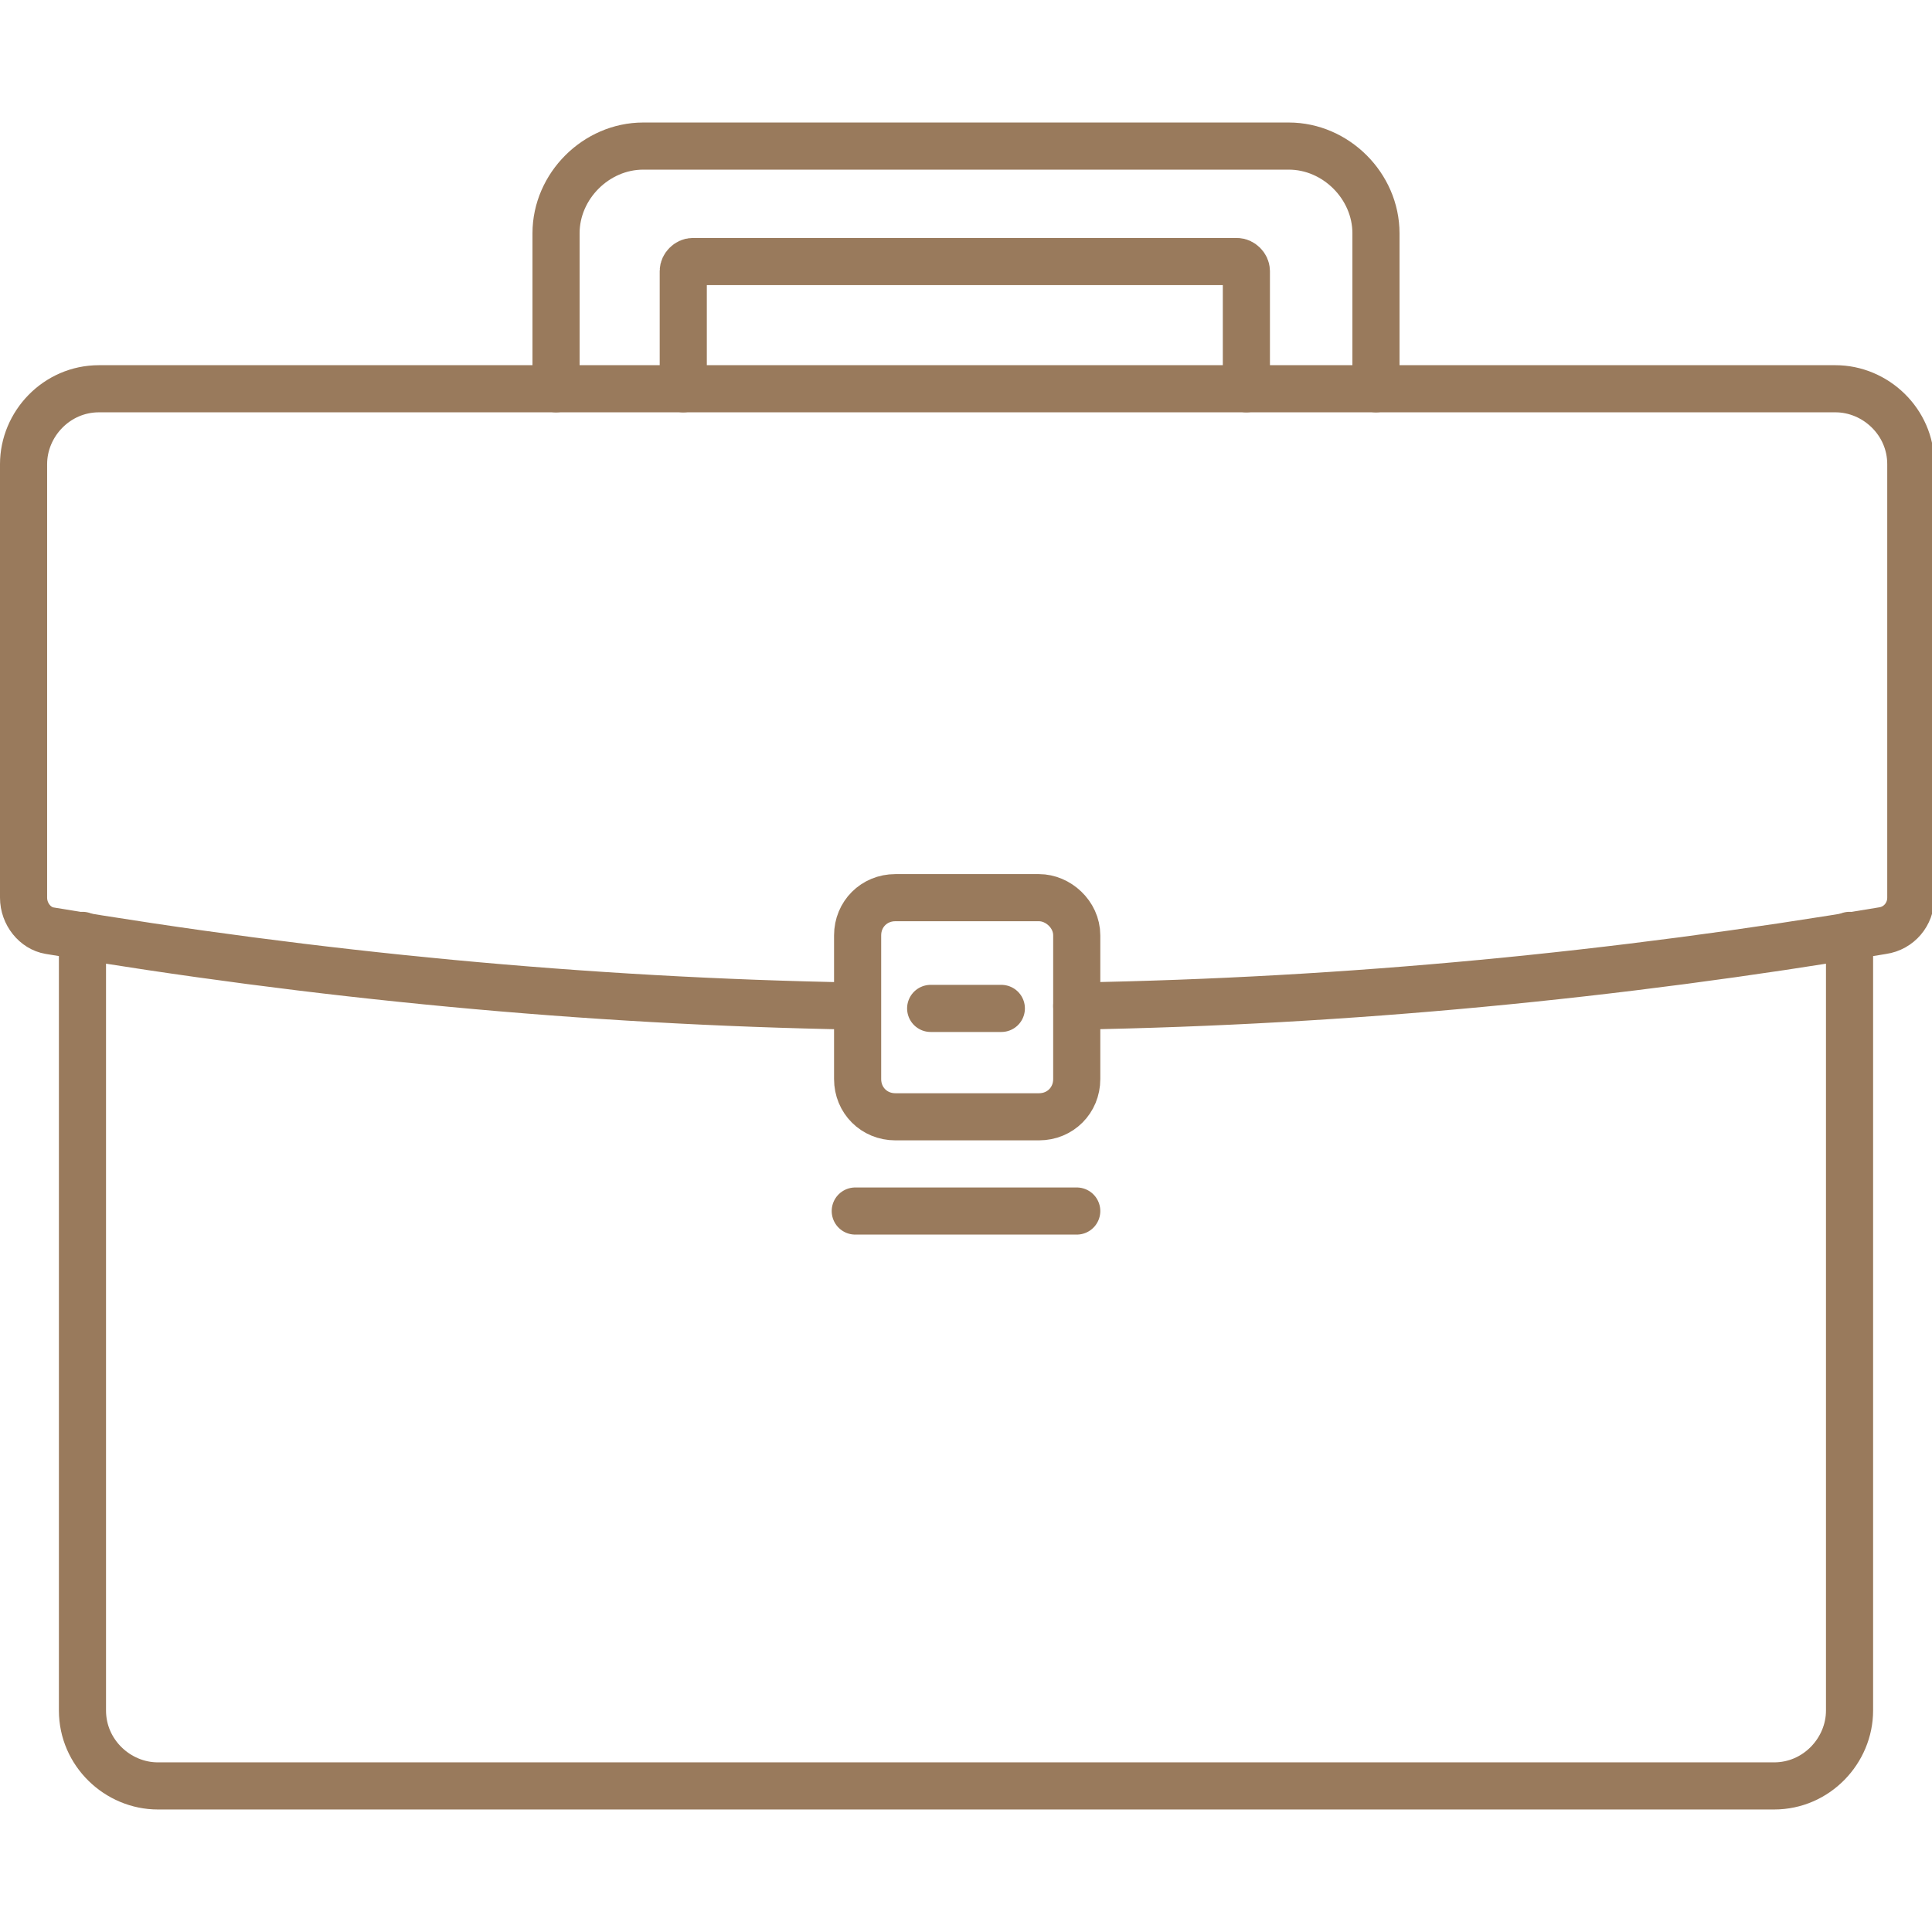 <?xml version="1.0" encoding="utf-8"?>
<!-- Generator: Adobe Illustrator 23.0.0, SVG Export Plug-In . SVG Version: 6.00 Build 0)  -->
<svg version="1.1" id="Icon_Set" xmlns="http://www.w3.org/2000/svg" xmlns:xlink="http://www.w3.org/1999/xlink" x="0px" y="0px"
	 viewBox="0 0 82 82" style="enable-background:new 0 0 82 82;" xml:space="preserve" height="82" width="82">
<style type="text/css">
	.st0{fill:none;stroke:#997A5C;stroke-width:2;stroke-linecap:round;stroke-miterlimit:10;}
</style>
<g>
	<path class="st0" d="M78.5,39.7v32.9c0,1.7-1.4,3.2-3.2,3.2H6.7c-1.7,0-3.2-1.4-3.2-3.2V39.7"/>
	<path class="st0" d="M36.3,42.7c-11.4-0.2-22.9-1.3-34.2-3.2C1.5,39.4,1,38.8,1,38.1C1,32,1,25.8,1,19.7c0-1.7,1.4-3.2,3.2-3.2
		h73.7c1.7,0,3.2,1.4,3.2,3.2v18.4c0,0.7-0.5,1.3-1.2,1.4c-11.3,1.9-22.7,3-34.2,3.2"/>
	<path class="st0" d="M44.1,38.1h-6.1c-0.9,0-1.6,0.7-1.6,1.6v6.1c0,0.9,0.7,1.6,1.6,1.6h6.1c0.9,0,1.6-0.7,1.6-1.6v-6.1
		C45.7,38.8,44.9,38.1,44.1,38.1z"/>
	<line class="st0" x1="39.5" y1="42.8" x2="42.5" y2="42.8"/>
	<line class="st0" x1="36.3" y1="51.4" x2="45.7" y2="51.4"/>
	<path class="st0" d="M58.4,16.5V9.9c0-2-1.7-3.7-3.7-3.7H27.3c-2,0-3.7,1.7-3.7,3.7v6.6"/>
	<path class="st0" d="M29,16.5v-5c0-0.2,0.2-0.4,0.4-0.4h23.1c0.2,0,0.4,0.2,0.4,0.4v5"/>
</g>
</svg>
